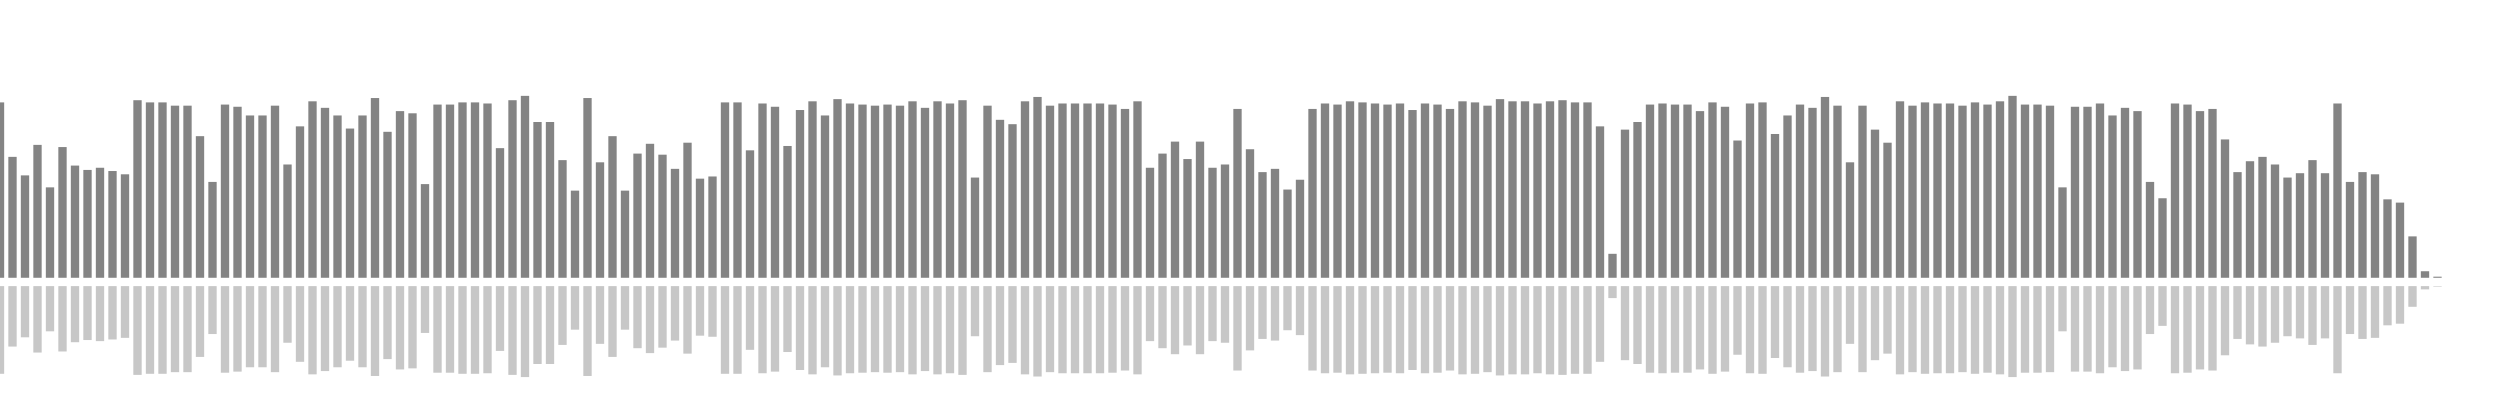 <?xml version="1.0" encoding="UTF-8"?>
<svg version="1.1" width="600" height="100" xmlns="http://www.w3.org/2000/svg">
  <line x1="0" y1="66.667" x2="0" y2="24.575" stroke="#848484" stroke-width="2"/>
  <line x1="0" y1="68.667" x2="0" y2="89.712" stroke="#c7c7c7" stroke-width="2"/>
  <line x1="3" y1="66.667" x2="3" y2="37.647" stroke="#848484" stroke-width="2"/>
  <line x1="3" y1="68.667" x2="3" y2="83.176" stroke="#c7c7c7" stroke-width="2"/>
  <line x1="6" y1="66.667" x2="6" y2="42.092" stroke="#848484" stroke-width="2"/>
  <line x1="6" y1="68.667" x2="6" y2="80.954" stroke="#c7c7c7" stroke-width="2"/>
  <line x1="9" y1="66.667" x2="9" y2="34.771" stroke="#848484" stroke-width="2"/>
  <line x1="9" y1="68.667" x2="9" y2="84.614" stroke="#c7c7c7" stroke-width="2"/>
  <line x1="12" y1="66.667" x2="12" y2="44.967" stroke="#848484" stroke-width="2"/>
  <line x1="12" y1="68.667" x2="12" y2="79.516" stroke="#c7c7c7" stroke-width="2"/>
  <line x1="15" y1="66.667" x2="15" y2="35.294" stroke="#848484" stroke-width="2"/>
  <line x1="15" y1="68.667" x2="15" y2="84.353" stroke="#c7c7c7" stroke-width="2"/>
  <line x1="18" y1="66.667" x2="18" y2="39.739" stroke="#848484" stroke-width="2"/>
  <line x1="18" y1="68.667" x2="18" y2="82.131" stroke="#c7c7c7" stroke-width="2"/>
  <line x1="21" y1="66.667" x2="21" y2="40.784" stroke="#848484" stroke-width="2"/>
  <line x1="21" y1="68.667" x2="21" y2="81.608" stroke="#c7c7c7" stroke-width="2"/>
  <line x1="24" y1="66.667" x2="24" y2="40.261" stroke="#848484" stroke-width="2"/>
  <line x1="24" y1="68.667" x2="24" y2="81.869" stroke="#c7c7c7" stroke-width="2"/>
  <line x1="27" y1="66.667" x2="27" y2="41.046" stroke="#848484" stroke-width="2"/>
  <line x1="27" y1="68.667" x2="27" y2="81.477" stroke="#c7c7c7" stroke-width="2"/>
  <line x1="30" y1="66.667" x2="30" y2="41.83" stroke="#848484" stroke-width="2"/>
  <line x1="30" y1="68.667" x2="30" y2="81.085" stroke="#c7c7c7" stroke-width="2"/>
  <line x1="33" y1="66.667" x2="33" y2="24.052" stroke="#848484" stroke-width="2"/>
  <line x1="33" y1="68.667" x2="33" y2="89.974" stroke="#c7c7c7" stroke-width="2"/>
  <line x1="36" y1="66.667" x2="36" y2="24.575" stroke="#848484" stroke-width="2"/>
  <line x1="36" y1="68.667" x2="36" y2="89.712" stroke="#c7c7c7" stroke-width="2"/>
  <line x1="39" y1="66.667" x2="39" y2="24.575" stroke="#848484" stroke-width="2"/>
  <line x1="39" y1="68.667" x2="39" y2="89.712" stroke="#c7c7c7" stroke-width="2"/>
  <line x1="42" y1="66.667" x2="42" y2="25.359" stroke="#848484" stroke-width="2"/>
  <line x1="42" y1="68.667" x2="42" y2="89.32" stroke="#c7c7c7" stroke-width="2"/>
  <line x1="45" y1="66.667" x2="45" y2="25.359" stroke="#848484" stroke-width="2"/>
  <line x1="45" y1="68.667" x2="45" y2="89.32" stroke="#c7c7c7" stroke-width="2"/>
  <line x1="48" y1="66.667" x2="48" y2="32.68" stroke="#848484" stroke-width="2"/>
  <line x1="48" y1="68.667" x2="48" y2="85.66" stroke="#c7c7c7" stroke-width="2"/>
  <line x1="51" y1="66.667" x2="51" y2="43.66" stroke="#848484" stroke-width="2"/>
  <line x1="51" y1="68.667" x2="51" y2="80.17" stroke="#c7c7c7" stroke-width="2"/>
  <line x1="54" y1="66.667" x2="54" y2="25.098" stroke="#848484" stroke-width="2"/>
  <line x1="54" y1="68.667" x2="54" y2="89.451" stroke="#c7c7c7" stroke-width="2"/>
  <line x1="57" y1="66.667" x2="57" y2="25.621" stroke="#848484" stroke-width="2"/>
  <line x1="57" y1="68.667" x2="57" y2="89.19" stroke="#c7c7c7" stroke-width="2"/>
  <line x1="60" y1="66.667" x2="60" y2="27.712" stroke="#848484" stroke-width="2"/>
  <line x1="60" y1="68.667" x2="60" y2="88.144" stroke="#c7c7c7" stroke-width="2"/>
  <line x1="63" y1="66.667" x2="63" y2="27.712" stroke="#848484" stroke-width="2"/>
  <line x1="63" y1="68.667" x2="63" y2="88.144" stroke="#c7c7c7" stroke-width="2"/>
  <line x1="66" y1="66.667" x2="66" y2="25.359" stroke="#848484" stroke-width="2"/>
  <line x1="66" y1="68.667" x2="66" y2="89.32" stroke="#c7c7c7" stroke-width="2"/>
  <line x1="69" y1="66.667" x2="69" y2="39.477" stroke="#848484" stroke-width="2"/>
  <line x1="69" y1="68.667" x2="69" y2="82.261" stroke="#c7c7c7" stroke-width="2"/>
  <line x1="72" y1="66.667" x2="72" y2="30.327" stroke="#848484" stroke-width="2"/>
  <line x1="72" y1="68.667" x2="72" y2="86.837" stroke="#c7c7c7" stroke-width="2"/>
  <line x1="75" y1="66.667" x2="75" y2="24.314" stroke="#848484" stroke-width="2"/>
  <line x1="75" y1="68.667" x2="75" y2="89.843" stroke="#c7c7c7" stroke-width="2"/>
  <line x1="78" y1="66.667" x2="78" y2="25.882" stroke="#848484" stroke-width="2"/>
  <line x1="78" y1="68.667" x2="78" y2="89.059" stroke="#c7c7c7" stroke-width="2"/>
  <line x1="81" y1="66.667" x2="81" y2="27.712" stroke="#848484" stroke-width="2"/>
  <line x1="81" y1="68.667" x2="81" y2="88.144" stroke="#c7c7c7" stroke-width="2"/>
  <line x1="84" y1="66.667" x2="84" y2="30.85" stroke="#848484" stroke-width="2"/>
  <line x1="84" y1="68.667" x2="84" y2="86.575" stroke="#c7c7c7" stroke-width="2"/>
  <line x1="87" y1="66.667" x2="87" y2="27.712" stroke="#848484" stroke-width="2"/>
  <line x1="87" y1="68.667" x2="87" y2="88.144" stroke="#c7c7c7" stroke-width="2"/>
  <line x1="90" y1="66.667" x2="90" y2="23.529" stroke="#848484" stroke-width="2"/>
  <line x1="90" y1="68.667" x2="90" y2="90.235" stroke="#c7c7c7" stroke-width="2"/>
  <line x1="93" y1="66.667" x2="93" y2="31.634" stroke="#848484" stroke-width="2"/>
  <line x1="93" y1="68.667" x2="93" y2="86.183" stroke="#c7c7c7" stroke-width="2"/>
  <line x1="96" y1="66.667" x2="96" y2="26.667" stroke="#848484" stroke-width="2"/>
  <line x1="96" y1="68.667" x2="96" y2="88.667" stroke="#c7c7c7" stroke-width="2"/>
  <line x1="99" y1="66.667" x2="99" y2="27.19" stroke="#848484" stroke-width="2"/>
  <line x1="99" y1="68.667" x2="99" y2="88.405" stroke="#c7c7c7" stroke-width="2"/>
  <line x1="102" y1="66.667" x2="102" y2="44.183" stroke="#848484" stroke-width="2"/>
  <line x1="102" y1="68.667" x2="102" y2="79.908" stroke="#c7c7c7" stroke-width="2"/>
  <line x1="105" y1="66.667" x2="105" y2="25.098" stroke="#848484" stroke-width="2"/>
  <line x1="105" y1="68.667" x2="105" y2="89.451" stroke="#c7c7c7" stroke-width="2"/>
  <line x1="108" y1="66.667" x2="108" y2="25.098" stroke="#848484" stroke-width="2"/>
  <line x1="108" y1="68.667" x2="108" y2="89.451" stroke="#c7c7c7" stroke-width="2"/>
  <line x1="111" y1="66.667" x2="111" y2="24.575" stroke="#848484" stroke-width="2"/>
  <line x1="111" y1="68.667" x2="111" y2="89.712" stroke="#c7c7c7" stroke-width="2"/>
  <line x1="114" y1="66.667" x2="114" y2="24.575" stroke="#848484" stroke-width="2"/>
  <line x1="114" y1="68.667" x2="114" y2="89.712" stroke="#c7c7c7" stroke-width="2"/>
  <line x1="117" y1="66.667" x2="117" y2="24.837" stroke="#848484" stroke-width="2"/>
  <line x1="117" y1="68.667" x2="117" y2="89.582" stroke="#c7c7c7" stroke-width="2"/>
  <line x1="120" y1="66.667" x2="120" y2="35.556" stroke="#848484" stroke-width="2"/>
  <line x1="120" y1="68.667" x2="120" y2="84.222" stroke="#c7c7c7" stroke-width="2"/>
  <line x1="123" y1="66.667" x2="123" y2="24.052" stroke="#848484" stroke-width="2"/>
  <line x1="123" y1="68.667" x2="123" y2="89.974" stroke="#c7c7c7" stroke-width="2"/>
  <line x1="126" y1="66.667" x2="126" y2="23.007" stroke="#848484" stroke-width="2"/>
  <line x1="126" y1="68.667" x2="126" y2="90.497" stroke="#c7c7c7" stroke-width="2"/>
  <line x1="129" y1="66.667" x2="129" y2="29.281" stroke="#848484" stroke-width="2"/>
  <line x1="129" y1="68.667" x2="129" y2="87.359" stroke="#c7c7c7" stroke-width="2"/>
  <line x1="132" y1="66.667" x2="132" y2="29.281" stroke="#848484" stroke-width="2"/>
  <line x1="132" y1="68.667" x2="132" y2="87.359" stroke="#c7c7c7" stroke-width="2"/>
  <line x1="135" y1="66.667" x2="135" y2="38.431" stroke="#848484" stroke-width="2"/>
  <line x1="135" y1="68.667" x2="135" y2="82.784" stroke="#c7c7c7" stroke-width="2"/>
  <line x1="138" y1="66.667" x2="138" y2="45.752" stroke="#848484" stroke-width="2"/>
  <line x1="138" y1="68.667" x2="138" y2="79.124" stroke="#c7c7c7" stroke-width="2"/>
  <line x1="141" y1="66.667" x2="141" y2="23.529" stroke="#848484" stroke-width="2"/>
  <line x1="141" y1="68.667" x2="141" y2="90.235" stroke="#c7c7c7" stroke-width="2"/>
  <line x1="144" y1="66.667" x2="144" y2="38.954" stroke="#848484" stroke-width="2"/>
  <line x1="144" y1="68.667" x2="144" y2="82.523" stroke="#c7c7c7" stroke-width="2"/>
  <line x1="147" y1="66.667" x2="147" y2="32.68" stroke="#848484" stroke-width="2"/>
  <line x1="147" y1="68.667" x2="147" y2="85.66" stroke="#c7c7c7" stroke-width="2"/>
  <line x1="150" y1="66.667" x2="150" y2="45.752" stroke="#848484" stroke-width="2"/>
  <line x1="150" y1="68.667" x2="150" y2="79.124" stroke="#c7c7c7" stroke-width="2"/>
  <line x1="153" y1="66.667" x2="153" y2="36.863" stroke="#848484" stroke-width="2"/>
  <line x1="153" y1="68.667" x2="153" y2="83.569" stroke="#c7c7c7" stroke-width="2"/>
  <line x1="156" y1="66.667" x2="156" y2="34.51" stroke="#848484" stroke-width="2"/>
  <line x1="156" y1="68.667" x2="156" y2="84.745" stroke="#c7c7c7" stroke-width="2"/>
  <line x1="159" y1="66.667" x2="159" y2="37.124" stroke="#848484" stroke-width="2"/>
  <line x1="159" y1="68.667" x2="159" y2="83.438" stroke="#c7c7c7" stroke-width="2"/>
  <line x1="162" y1="66.667" x2="162" y2="40.523" stroke="#848484" stroke-width="2"/>
  <line x1="162" y1="68.667" x2="162" y2="81.739" stroke="#c7c7c7" stroke-width="2"/>
  <line x1="165" y1="66.667" x2="165" y2="34.248" stroke="#848484" stroke-width="2"/>
  <line x1="165" y1="68.667" x2="165" y2="84.876" stroke="#c7c7c7" stroke-width="2"/>
  <line x1="168" y1="66.667" x2="168" y2="42.876" stroke="#848484" stroke-width="2"/>
  <line x1="168" y1="68.667" x2="168" y2="80.562" stroke="#c7c7c7" stroke-width="2"/>
  <line x1="171" y1="66.667" x2="171" y2="42.353" stroke="#848484" stroke-width="2"/>
  <line x1="171" y1="68.667" x2="171" y2="80.824" stroke="#c7c7c7" stroke-width="2"/>
  <line x1="174" y1="66.667" x2="174" y2="24.575" stroke="#848484" stroke-width="2"/>
  <line x1="174" y1="68.667" x2="174" y2="89.712" stroke="#c7c7c7" stroke-width="2"/>
  <line x1="177" y1="66.667" x2="177" y2="24.575" stroke="#848484" stroke-width="2"/>
  <line x1="177" y1="68.667" x2="177" y2="89.712" stroke="#c7c7c7" stroke-width="2"/>
  <line x1="180" y1="66.667" x2="180" y2="36.078" stroke="#848484" stroke-width="2"/>
  <line x1="180" y1="68.667" x2="180" y2="83.961" stroke="#c7c7c7" stroke-width="2"/>
  <line x1="183" y1="66.667" x2="183" y2="24.837" stroke="#848484" stroke-width="2"/>
  <line x1="183" y1="68.667" x2="183" y2="89.582" stroke="#c7c7c7" stroke-width="2"/>
  <line x1="186" y1="66.667" x2="186" y2="25.621" stroke="#848484" stroke-width="2"/>
  <line x1="186" y1="68.667" x2="186" y2="89.19" stroke="#c7c7c7" stroke-width="2"/>
  <line x1="189" y1="66.667" x2="189" y2="35.033" stroke="#848484" stroke-width="2"/>
  <line x1="189" y1="68.667" x2="189" y2="84.484" stroke="#c7c7c7" stroke-width="2"/>
  <line x1="192" y1="66.667" x2="192" y2="26.405" stroke="#848484" stroke-width="2"/>
  <line x1="192" y1="68.667" x2="192" y2="88.797" stroke="#c7c7c7" stroke-width="2"/>
  <line x1="195" y1="66.667" x2="195" y2="24.314" stroke="#848484" stroke-width="2"/>
  <line x1="195" y1="68.667" x2="195" y2="89.843" stroke="#c7c7c7" stroke-width="2"/>
  <line x1="198" y1="66.667" x2="198" y2="27.712" stroke="#848484" stroke-width="2"/>
  <line x1="198" y1="68.667" x2="198" y2="88.144" stroke="#c7c7c7" stroke-width="2"/>
  <line x1="201" y1="66.667" x2="201" y2="23.791" stroke="#848484" stroke-width="2"/>
  <line x1="201" y1="68.667" x2="201" y2="90.105" stroke="#c7c7c7" stroke-width="2"/>
  <line x1="204" y1="66.667" x2="204" y2="24.837" stroke="#848484" stroke-width="2"/>
  <line x1="204" y1="68.667" x2="204" y2="89.582" stroke="#c7c7c7" stroke-width="2"/>
  <line x1="207" y1="66.667" x2="207" y2="25.098" stroke="#848484" stroke-width="2"/>
  <line x1="207" y1="68.667" x2="207" y2="89.451" stroke="#c7c7c7" stroke-width="2"/>
  <line x1="210" y1="66.667" x2="210" y2="25.359" stroke="#848484" stroke-width="2"/>
  <line x1="210" y1="68.667" x2="210" y2="89.32" stroke="#c7c7c7" stroke-width="2"/>
  <line x1="213" y1="66.667" x2="213" y2="25.098" stroke="#848484" stroke-width="2"/>
  <line x1="213" y1="68.667" x2="213" y2="89.451" stroke="#c7c7c7" stroke-width="2"/>
  <line x1="216" y1="66.667" x2="216" y2="25.359" stroke="#848484" stroke-width="2"/>
  <line x1="216" y1="68.667" x2="216" y2="89.32" stroke="#c7c7c7" stroke-width="2"/>
  <line x1="219" y1="66.667" x2="219" y2="24.314" stroke="#848484" stroke-width="2"/>
  <line x1="219" y1="68.667" x2="219" y2="89.843" stroke="#c7c7c7" stroke-width="2"/>
  <line x1="222" y1="66.667" x2="222" y2="25.882" stroke="#848484" stroke-width="2"/>
  <line x1="222" y1="68.667" x2="222" y2="89.059" stroke="#c7c7c7" stroke-width="2"/>
  <line x1="225" y1="66.667" x2="225" y2="24.314" stroke="#848484" stroke-width="2"/>
  <line x1="225" y1="68.667" x2="225" y2="89.843" stroke="#c7c7c7" stroke-width="2"/>
  <line x1="228" y1="66.667" x2="228" y2="24.837" stroke="#848484" stroke-width="2"/>
  <line x1="228" y1="68.667" x2="228" y2="89.582" stroke="#c7c7c7" stroke-width="2"/>
  <line x1="231" y1="66.667" x2="231" y2="24.052" stroke="#848484" stroke-width="2"/>
  <line x1="231" y1="68.667" x2="231" y2="89.974" stroke="#c7c7c7" stroke-width="2"/>
  <line x1="234" y1="66.667" x2="234" y2="42.614" stroke="#848484" stroke-width="2"/>
  <line x1="234" y1="68.667" x2="234" y2="80.693" stroke="#c7c7c7" stroke-width="2"/>
  <line x1="237" y1="66.667" x2="237" y2="25.359" stroke="#848484" stroke-width="2"/>
  <line x1="237" y1="68.667" x2="237" y2="89.32" stroke="#c7c7c7" stroke-width="2"/>
  <line x1="240" y1="66.667" x2="240" y2="28.758" stroke="#848484" stroke-width="2"/>
  <line x1="240" y1="68.667" x2="240" y2="87.621" stroke="#c7c7c7" stroke-width="2"/>
  <line x1="243" y1="66.667" x2="243" y2="29.804" stroke="#848484" stroke-width="2"/>
  <line x1="243" y1="68.667" x2="243" y2="87.098" stroke="#c7c7c7" stroke-width="2"/>
  <line x1="246" y1="66.667" x2="246" y2="24.314" stroke="#848484" stroke-width="2"/>
  <line x1="246" y1="68.667" x2="246" y2="89.843" stroke="#c7c7c7" stroke-width="2"/>
  <line x1="249" y1="66.667" x2="249" y2="23.268" stroke="#848484" stroke-width="2"/>
  <line x1="249" y1="68.667" x2="249" y2="90.366" stroke="#c7c7c7" stroke-width="2"/>
  <line x1="252" y1="66.667" x2="252" y2="25.359" stroke="#848484" stroke-width="2"/>
  <line x1="252" y1="68.667" x2="252" y2="89.32" stroke="#c7c7c7" stroke-width="2"/>
  <line x1="255" y1="66.667" x2="255" y2="24.837" stroke="#848484" stroke-width="2"/>
  <line x1="255" y1="68.667" x2="255" y2="89.582" stroke="#c7c7c7" stroke-width="2"/>
  <line x1="258" y1="66.667" x2="258" y2="24.837" stroke="#848484" stroke-width="2"/>
  <line x1="258" y1="68.667" x2="258" y2="89.582" stroke="#c7c7c7" stroke-width="2"/>
  <line x1="261" y1="66.667" x2="261" y2="24.837" stroke="#848484" stroke-width="2"/>
  <line x1="261" y1="68.667" x2="261" y2="89.582" stroke="#c7c7c7" stroke-width="2"/>
  <line x1="264" y1="66.667" x2="264" y2="24.837" stroke="#848484" stroke-width="2"/>
  <line x1="264" y1="68.667" x2="264" y2="89.582" stroke="#c7c7c7" stroke-width="2"/>
  <line x1="267" y1="66.667" x2="267" y2="25.098" stroke="#848484" stroke-width="2"/>
  <line x1="267" y1="68.667" x2="267" y2="89.451" stroke="#c7c7c7" stroke-width="2"/>
  <line x1="270" y1="66.667" x2="270" y2="26.144" stroke="#848484" stroke-width="2"/>
  <line x1="270" y1="68.667" x2="270" y2="88.928" stroke="#c7c7c7" stroke-width="2"/>
  <line x1="273" y1="66.667" x2="273" y2="24.314" stroke="#848484" stroke-width="2"/>
  <line x1="273" y1="68.667" x2="273" y2="89.843" stroke="#c7c7c7" stroke-width="2"/>
  <line x1="276" y1="66.667" x2="276" y2="40.261" stroke="#848484" stroke-width="2"/>
  <line x1="276" y1="68.667" x2="276" y2="81.869" stroke="#c7c7c7" stroke-width="2"/>
  <line x1="279" y1="66.667" x2="279" y2="36.863" stroke="#848484" stroke-width="2"/>
  <line x1="279" y1="68.667" x2="279" y2="83.569" stroke="#c7c7c7" stroke-width="2"/>
  <line x1="282" y1="66.667" x2="282" y2="33.987" stroke="#848484" stroke-width="2"/>
  <line x1="282" y1="68.667" x2="282" y2="85.007" stroke="#c7c7c7" stroke-width="2"/>
  <line x1="285" y1="66.667" x2="285" y2="38.17" stroke="#848484" stroke-width="2"/>
  <line x1="285" y1="68.667" x2="285" y2="82.915" stroke="#c7c7c7" stroke-width="2"/>
  <line x1="288" y1="66.667" x2="288" y2="33.987" stroke="#848484" stroke-width="2"/>
  <line x1="288" y1="68.667" x2="288" y2="85.007" stroke="#c7c7c7" stroke-width="2"/>
  <line x1="291" y1="66.667" x2="291" y2="40.261" stroke="#848484" stroke-width="2"/>
  <line x1="291" y1="68.667" x2="291" y2="81.869" stroke="#c7c7c7" stroke-width="2"/>
  <line x1="294" y1="66.667" x2="294" y2="39.477" stroke="#848484" stroke-width="2"/>
  <line x1="294" y1="68.667" x2="294" y2="82.261" stroke="#c7c7c7" stroke-width="2"/>
  <line x1="297" y1="66.667" x2="297" y2="26.144" stroke="#848484" stroke-width="2"/>
  <line x1="297" y1="68.667" x2="297" y2="88.928" stroke="#c7c7c7" stroke-width="2"/>
  <line x1="300" y1="66.667" x2="300" y2="35.817" stroke="#848484" stroke-width="2"/>
  <line x1="300" y1="68.667" x2="300" y2="84.092" stroke="#c7c7c7" stroke-width="2"/>
  <line x1="303" y1="66.667" x2="303" y2="41.307" stroke="#848484" stroke-width="2"/>
  <line x1="303" y1="68.667" x2="303" y2="81.346" stroke="#c7c7c7" stroke-width="2"/>
  <line x1="306" y1="66.667" x2="306" y2="40.523" stroke="#848484" stroke-width="2"/>
  <line x1="306" y1="68.667" x2="306" y2="81.739" stroke="#c7c7c7" stroke-width="2"/>
  <line x1="309" y1="66.667" x2="309" y2="45.49" stroke="#848484" stroke-width="2"/>
  <line x1="309" y1="68.667" x2="309" y2="79.255" stroke="#c7c7c7" stroke-width="2"/>
  <line x1="312" y1="66.667" x2="312" y2="43.137" stroke="#848484" stroke-width="2"/>
  <line x1="312" y1="68.667" x2="312" y2="80.431" stroke="#c7c7c7" stroke-width="2"/>
  <line x1="315" y1="66.667" x2="315" y2="26.144" stroke="#848484" stroke-width="2"/>
  <line x1="315" y1="68.667" x2="315" y2="88.928" stroke="#c7c7c7" stroke-width="2"/>
  <line x1="318" y1="66.667" x2="318" y2="24.837" stroke="#848484" stroke-width="2"/>
  <line x1="318" y1="68.667" x2="318" y2="89.582" stroke="#c7c7c7" stroke-width="2"/>
  <line x1="321" y1="66.667" x2="321" y2="25.098" stroke="#848484" stroke-width="2"/>
  <line x1="321" y1="68.667" x2="321" y2="89.451" stroke="#c7c7c7" stroke-width="2"/>
  <line x1="324" y1="66.667" x2="324" y2="24.314" stroke="#848484" stroke-width="2"/>
  <line x1="324" y1="68.667" x2="324" y2="89.843" stroke="#c7c7c7" stroke-width="2"/>
  <line x1="327" y1="66.667" x2="327" y2="24.575" stroke="#848484" stroke-width="2"/>
  <line x1="327" y1="68.667" x2="327" y2="89.712" stroke="#c7c7c7" stroke-width="2"/>
  <line x1="330" y1="66.667" x2="330" y2="24.837" stroke="#848484" stroke-width="2"/>
  <line x1="330" y1="68.667" x2="330" y2="89.582" stroke="#c7c7c7" stroke-width="2"/>
  <line x1="333" y1="66.667" x2="333" y2="25.098" stroke="#848484" stroke-width="2"/>
  <line x1="333" y1="68.667" x2="333" y2="89.451" stroke="#c7c7c7" stroke-width="2"/>
  <line x1="336" y1="66.667" x2="336" y2="24.837" stroke="#848484" stroke-width="2"/>
  <line x1="336" y1="68.667" x2="336" y2="89.582" stroke="#c7c7c7" stroke-width="2"/>
  <line x1="339" y1="66.667" x2="339" y2="26.405" stroke="#848484" stroke-width="2"/>
  <line x1="339" y1="68.667" x2="339" y2="88.797" stroke="#c7c7c7" stroke-width="2"/>
  <line x1="342" y1="66.667" x2="342" y2="24.837" stroke="#848484" stroke-width="2"/>
  <line x1="342" y1="68.667" x2="342" y2="89.582" stroke="#c7c7c7" stroke-width="2"/>
  <line x1="345" y1="66.667" x2="345" y2="25.098" stroke="#848484" stroke-width="2"/>
  <line x1="345" y1="68.667" x2="345" y2="89.451" stroke="#c7c7c7" stroke-width="2"/>
  <line x1="348" y1="66.667" x2="348" y2="26.144" stroke="#848484" stroke-width="2"/>
  <line x1="348" y1="68.667" x2="348" y2="88.928" stroke="#c7c7c7" stroke-width="2"/>
  <line x1="351" y1="66.667" x2="351" y2="24.314" stroke="#848484" stroke-width="2"/>
  <line x1="351" y1="68.667" x2="351" y2="89.843" stroke="#c7c7c7" stroke-width="2"/>
  <line x1="354" y1="66.667" x2="354" y2="24.575" stroke="#848484" stroke-width="2"/>
  <line x1="354" y1="68.667" x2="354" y2="89.712" stroke="#c7c7c7" stroke-width="2"/>
  <line x1="357" y1="66.667" x2="357" y2="25.359" stroke="#848484" stroke-width="2"/>
  <line x1="357" y1="68.667" x2="357" y2="89.32" stroke="#c7c7c7" stroke-width="2"/>
  <line x1="360" y1="66.667" x2="360" y2="23.791" stroke="#848484" stroke-width="2"/>
  <line x1="360" y1="68.667" x2="360" y2="90.105" stroke="#c7c7c7" stroke-width="2"/>
  <line x1="363" y1="66.667" x2="363" y2="24.314" stroke="#848484" stroke-width="2"/>
  <line x1="363" y1="68.667" x2="363" y2="89.843" stroke="#c7c7c7" stroke-width="2"/>
  <line x1="366" y1="66.667" x2="366" y2="24.314" stroke="#848484" stroke-width="2"/>
  <line x1="366" y1="68.667" x2="366" y2="89.843" stroke="#c7c7c7" stroke-width="2"/>
  <line x1="369" y1="66.667" x2="369" y2="24.837" stroke="#848484" stroke-width="2"/>
  <line x1="369" y1="68.667" x2="369" y2="89.582" stroke="#c7c7c7" stroke-width="2"/>
  <line x1="372" y1="66.667" x2="372" y2="24.314" stroke="#848484" stroke-width="2"/>
  <line x1="372" y1="68.667" x2="372" y2="89.843" stroke="#c7c7c7" stroke-width="2"/>
  <line x1="375" y1="66.667" x2="375" y2="24.052" stroke="#848484" stroke-width="2"/>
  <line x1="375" y1="68.667" x2="375" y2="89.974" stroke="#c7c7c7" stroke-width="2"/>
  <line x1="378" y1="66.667" x2="378" y2="24.575" stroke="#848484" stroke-width="2"/>
  <line x1="378" y1="68.667" x2="378" y2="89.712" stroke="#c7c7c7" stroke-width="2"/>
  <line x1="381" y1="66.667" x2="381" y2="24.575" stroke="#848484" stroke-width="2"/>
  <line x1="381" y1="68.667" x2="381" y2="89.712" stroke="#c7c7c7" stroke-width="2"/>
  <line x1="384" y1="66.667" x2="384" y2="30.327" stroke="#848484" stroke-width="2"/>
  <line x1="384" y1="68.667" x2="384" y2="86.837" stroke="#c7c7c7" stroke-width="2"/>
  <line x1="387" y1="66.667" x2="387" y2="60.915" stroke="#848484" stroke-width="2"/>
  <line x1="387" y1="68.667" x2="387" y2="71.542" stroke="#c7c7c7" stroke-width="2"/>
  <line x1="390" y1="66.667" x2="390" y2="31.111" stroke="#848484" stroke-width="2"/>
  <line x1="390" y1="68.667" x2="390" y2="86.444" stroke="#c7c7c7" stroke-width="2"/>
  <line x1="393" y1="66.667" x2="393" y2="29.281" stroke="#848484" stroke-width="2"/>
  <line x1="393" y1="68.667" x2="393" y2="87.359" stroke="#c7c7c7" stroke-width="2"/>
  <line x1="396" y1="66.667" x2="396" y2="25.098" stroke="#848484" stroke-width="2"/>
  <line x1="396" y1="68.667" x2="396" y2="89.451" stroke="#c7c7c7" stroke-width="2"/>
  <line x1="399" y1="66.667" x2="399" y2="24.837" stroke="#848484" stroke-width="2"/>
  <line x1="399" y1="68.667" x2="399" y2="89.582" stroke="#c7c7c7" stroke-width="2"/>
  <line x1="402" y1="66.667" x2="402" y2="25.098" stroke="#848484" stroke-width="2"/>
  <line x1="402" y1="68.667" x2="402" y2="89.451" stroke="#c7c7c7" stroke-width="2"/>
  <line x1="405" y1="66.667" x2="405" y2="25.098" stroke="#848484" stroke-width="2"/>
  <line x1="405" y1="68.667" x2="405" y2="89.451" stroke="#c7c7c7" stroke-width="2"/>
  <line x1="408" y1="66.667" x2="408" y2="26.667" stroke="#848484" stroke-width="2"/>
  <line x1="408" y1="68.667" x2="408" y2="88.667" stroke="#c7c7c7" stroke-width="2"/>
  <line x1="411" y1="66.667" x2="411" y2="24.575" stroke="#848484" stroke-width="2"/>
  <line x1="411" y1="68.667" x2="411" y2="89.712" stroke="#c7c7c7" stroke-width="2"/>
  <line x1="414" y1="66.667" x2="414" y2="25.621" stroke="#848484" stroke-width="2"/>
  <line x1="414" y1="68.667" x2="414" y2="89.19" stroke="#c7c7c7" stroke-width="2"/>
  <line x1="417" y1="66.667" x2="417" y2="33.725" stroke="#848484" stroke-width="2"/>
  <line x1="417" y1="68.667" x2="417" y2="85.137" stroke="#c7c7c7" stroke-width="2"/>
  <line x1="420" y1="66.667" x2="420" y2="24.837" stroke="#848484" stroke-width="2"/>
  <line x1="420" y1="68.667" x2="420" y2="89.582" stroke="#c7c7c7" stroke-width="2"/>
  <line x1="423" y1="66.667" x2="423" y2="24.575" stroke="#848484" stroke-width="2"/>
  <line x1="423" y1="68.667" x2="423" y2="89.712" stroke="#c7c7c7" stroke-width="2"/>
  <line x1="426" y1="66.667" x2="426" y2="32.157" stroke="#848484" stroke-width="2"/>
  <line x1="426" y1="68.667" x2="426" y2="85.922" stroke="#c7c7c7" stroke-width="2"/>
  <line x1="429" y1="66.667" x2="429" y2="27.712" stroke="#848484" stroke-width="2"/>
  <line x1="429" y1="68.667" x2="429" y2="88.144" stroke="#c7c7c7" stroke-width="2"/>
  <line x1="432" y1="66.667" x2="432" y2="25.098" stroke="#848484" stroke-width="2"/>
  <line x1="432" y1="68.667" x2="432" y2="89.451" stroke="#c7c7c7" stroke-width="2"/>
  <line x1="435" y1="66.667" x2="435" y2="25.882" stroke="#848484" stroke-width="2"/>
  <line x1="435" y1="68.667" x2="435" y2="89.059" stroke="#c7c7c7" stroke-width="2"/>
  <line x1="438" y1="66.667" x2="438" y2="23.268" stroke="#848484" stroke-width="2"/>
  <line x1="438" y1="68.667" x2="438" y2="90.366" stroke="#c7c7c7" stroke-width="2"/>
  <line x1="441" y1="66.667" x2="441" y2="25.359" stroke="#848484" stroke-width="2"/>
  <line x1="441" y1="68.667" x2="441" y2="89.32" stroke="#c7c7c7" stroke-width="2"/>
  <line x1="444" y1="66.667" x2="444" y2="38.954" stroke="#848484" stroke-width="2"/>
  <line x1="444" y1="68.667" x2="444" y2="82.523" stroke="#c7c7c7" stroke-width="2"/>
  <line x1="447" y1="66.667" x2="447" y2="25.359" stroke="#848484" stroke-width="2"/>
  <line x1="447" y1="68.667" x2="447" y2="89.32" stroke="#c7c7c7" stroke-width="2"/>
  <line x1="450" y1="66.667" x2="450" y2="31.111" stroke="#848484" stroke-width="2"/>
  <line x1="450" y1="68.667" x2="450" y2="86.444" stroke="#c7c7c7" stroke-width="2"/>
  <line x1="453" y1="66.667" x2="453" y2="34.248" stroke="#848484" stroke-width="2"/>
  <line x1="453" y1="68.667" x2="453" y2="84.876" stroke="#c7c7c7" stroke-width="2"/>
  <line x1="456" y1="66.667" x2="456" y2="24.314" stroke="#848484" stroke-width="2"/>
  <line x1="456" y1="68.667" x2="456" y2="89.843" stroke="#c7c7c7" stroke-width="2"/>
  <line x1="459" y1="66.667" x2="459" y2="25.359" stroke="#848484" stroke-width="2"/>
  <line x1="459" y1="68.667" x2="459" y2="89.32" stroke="#c7c7c7" stroke-width="2"/>
  <line x1="462" y1="66.667" x2="462" y2="24.575" stroke="#848484" stroke-width="2"/>
  <line x1="462" y1="68.667" x2="462" y2="89.712" stroke="#c7c7c7" stroke-width="2"/>
  <line x1="465" y1="66.667" x2="465" y2="24.837" stroke="#848484" stroke-width="2"/>
  <line x1="465" y1="68.667" x2="465" y2="89.582" stroke="#c7c7c7" stroke-width="2"/>
  <line x1="468" y1="66.667" x2="468" y2="24.837" stroke="#848484" stroke-width="2"/>
  <line x1="468" y1="68.667" x2="468" y2="89.582" stroke="#c7c7c7" stroke-width="2"/>
  <line x1="471" y1="66.667" x2="471" y2="25.359" stroke="#848484" stroke-width="2"/>
  <line x1="471" y1="68.667" x2="471" y2="89.32" stroke="#c7c7c7" stroke-width="2"/>
  <line x1="474" y1="66.667" x2="474" y2="24.575" stroke="#848484" stroke-width="2"/>
  <line x1="474" y1="68.667" x2="474" y2="89.712" stroke="#c7c7c7" stroke-width="2"/>
  <line x1="477" y1="66.667" x2="477" y2="25.098" stroke="#848484" stroke-width="2"/>
  <line x1="477" y1="68.667" x2="477" y2="89.451" stroke="#c7c7c7" stroke-width="2"/>
  <line x1="480" y1="66.667" x2="480" y2="24.314" stroke="#848484" stroke-width="2"/>
  <line x1="480" y1="68.667" x2="480" y2="89.843" stroke="#c7c7c7" stroke-width="2"/>
  <line x1="483" y1="66.667" x2="483" y2="23.007" stroke="#848484" stroke-width="2"/>
  <line x1="483" y1="68.667" x2="483" y2="90.497" stroke="#c7c7c7" stroke-width="2"/>
  <line x1="486" y1="66.667" x2="486" y2="25.098" stroke="#848484" stroke-width="2"/>
  <line x1="486" y1="68.667" x2="486" y2="89.451" stroke="#c7c7c7" stroke-width="2"/>
  <line x1="489" y1="66.667" x2="489" y2="25.098" stroke="#848484" stroke-width="2"/>
  <line x1="489" y1="68.667" x2="489" y2="89.451" stroke="#c7c7c7" stroke-width="2"/>
  <line x1="492" y1="66.667" x2="492" y2="25.359" stroke="#848484" stroke-width="2"/>
  <line x1="492" y1="68.667" x2="492" y2="89.32" stroke="#c7c7c7" stroke-width="2"/>
  <line x1="495" y1="66.667" x2="495" y2="44.967" stroke="#848484" stroke-width="2"/>
  <line x1="495" y1="68.667" x2="495" y2="79.516" stroke="#c7c7c7" stroke-width="2"/>
  <line x1="498" y1="66.667" x2="498" y2="25.621" stroke="#848484" stroke-width="2"/>
  <line x1="498" y1="68.667" x2="498" y2="89.19" stroke="#c7c7c7" stroke-width="2"/>
  <line x1="501" y1="66.667" x2="501" y2="25.621" stroke="#848484" stroke-width="2"/>
  <line x1="501" y1="68.667" x2="501" y2="89.19" stroke="#c7c7c7" stroke-width="2"/>
  <line x1="504" y1="66.667" x2="504" y2="24.837" stroke="#848484" stroke-width="2"/>
  <line x1="504" y1="68.667" x2="504" y2="89.582" stroke="#c7c7c7" stroke-width="2"/>
  <line x1="507" y1="66.667" x2="507" y2="27.712" stroke="#848484" stroke-width="2"/>
  <line x1="507" y1="68.667" x2="507" y2="88.144" stroke="#c7c7c7" stroke-width="2"/>
  <line x1="510" y1="66.667" x2="510" y2="25.882" stroke="#848484" stroke-width="2"/>
  <line x1="510" y1="68.667" x2="510" y2="89.059" stroke="#c7c7c7" stroke-width="2"/>
  <line x1="513" y1="66.667" x2="513" y2="26.667" stroke="#848484" stroke-width="2"/>
  <line x1="513" y1="68.667" x2="513" y2="88.667" stroke="#c7c7c7" stroke-width="2"/>
  <line x1="516" y1="66.667" x2="516" y2="43.66" stroke="#848484" stroke-width="2"/>
  <line x1="516" y1="68.667" x2="516" y2="80.17" stroke="#c7c7c7" stroke-width="2"/>
  <line x1="519" y1="66.667" x2="519" y2="47.582" stroke="#848484" stroke-width="2"/>
  <line x1="519" y1="68.667" x2="519" y2="78.209" stroke="#c7c7c7" stroke-width="2"/>
  <line x1="522" y1="66.667" x2="522" y2="24.837" stroke="#848484" stroke-width="2"/>
  <line x1="522" y1="68.667" x2="522" y2="89.582" stroke="#c7c7c7" stroke-width="2"/>
  <line x1="525" y1="66.667" x2="525" y2="25.098" stroke="#848484" stroke-width="2"/>
  <line x1="525" y1="68.667" x2="525" y2="89.451" stroke="#c7c7c7" stroke-width="2"/>
  <line x1="528" y1="66.667" x2="528" y2="26.667" stroke="#848484" stroke-width="2"/>
  <line x1="528" y1="68.667" x2="528" y2="88.667" stroke="#c7c7c7" stroke-width="2"/>
  <line x1="531" y1="66.667" x2="531" y2="26.144" stroke="#848484" stroke-width="2"/>
  <line x1="531" y1="68.667" x2="531" y2="88.928" stroke="#c7c7c7" stroke-width="2"/>
  <line x1="534" y1="66.667" x2="534" y2="33.464" stroke="#848484" stroke-width="2"/>
  <line x1="534" y1="68.667" x2="534" y2="85.268" stroke="#c7c7c7" stroke-width="2"/>
  <line x1="537" y1="66.667" x2="537" y2="41.307" stroke="#848484" stroke-width="2"/>
  <line x1="537" y1="68.667" x2="537" y2="81.346" stroke="#c7c7c7" stroke-width="2"/>
  <line x1="540" y1="66.667" x2="540" y2="38.693" stroke="#848484" stroke-width="2"/>
  <line x1="540" y1="68.667" x2="540" y2="82.654" stroke="#c7c7c7" stroke-width="2"/>
  <line x1="543" y1="66.667" x2="543" y2="37.647" stroke="#848484" stroke-width="2"/>
  <line x1="543" y1="68.667" x2="543" y2="83.176" stroke="#c7c7c7" stroke-width="2"/>
  <line x1="546" y1="66.667" x2="546" y2="39.477" stroke="#848484" stroke-width="2"/>
  <line x1="546" y1="68.667" x2="546" y2="82.261" stroke="#c7c7c7" stroke-width="2"/>
  <line x1="549" y1="66.667" x2="549" y2="42.614" stroke="#848484" stroke-width="2"/>
  <line x1="549" y1="68.667" x2="549" y2="80.693" stroke="#c7c7c7" stroke-width="2"/>
  <line x1="552" y1="66.667" x2="552" y2="41.569" stroke="#848484" stroke-width="2"/>
  <line x1="552" y1="68.667" x2="552" y2="81.216" stroke="#c7c7c7" stroke-width="2"/>
  <line x1="555" y1="66.667" x2="555" y2="38.431" stroke="#848484" stroke-width="2"/>
  <line x1="555" y1="68.667" x2="555" y2="82.784" stroke="#c7c7c7" stroke-width="2"/>
  <line x1="558" y1="66.667" x2="558" y2="41.569" stroke="#848484" stroke-width="2"/>
  <line x1="558" y1="68.667" x2="558" y2="81.216" stroke="#c7c7c7" stroke-width="2"/>
  <line x1="561" y1="66.667" x2="561" y2="24.837" stroke="#848484" stroke-width="2"/>
  <line x1="561" y1="68.667" x2="561" y2="89.582" stroke="#c7c7c7" stroke-width="2"/>
  <line x1="564" y1="66.667" x2="564" y2="43.66" stroke="#848484" stroke-width="2"/>
  <line x1="564" y1="68.667" x2="564" y2="80.17" stroke="#c7c7c7" stroke-width="2"/>
  <line x1="567" y1="66.667" x2="567" y2="41.307" stroke="#848484" stroke-width="2"/>
  <line x1="567" y1="68.667" x2="567" y2="81.346" stroke="#c7c7c7" stroke-width="2"/>
  <line x1="570" y1="66.667" x2="570" y2="41.83" stroke="#848484" stroke-width="2"/>
  <line x1="570" y1="68.667" x2="570" y2="81.085" stroke="#c7c7c7" stroke-width="2"/>
  <line x1="573" y1="66.667" x2="573" y2="47.843" stroke="#848484" stroke-width="2"/>
  <line x1="573" y1="68.667" x2="573" y2="78.078" stroke="#c7c7c7" stroke-width="2"/>
  <line x1="576" y1="66.667" x2="576" y2="48.627" stroke="#848484" stroke-width="2"/>
  <line x1="576" y1="68.667" x2="576" y2="77.686" stroke="#c7c7c7" stroke-width="2"/>
  <line x1="579" y1="66.667" x2="579" y2="56.732" stroke="#848484" stroke-width="2"/>
  <line x1="579" y1="68.667" x2="579" y2="73.634" stroke="#c7c7c7" stroke-width="2"/>
  <line x1="582" y1="66.667" x2="582" y2="65.098" stroke="#848484" stroke-width="2"/>
  <line x1="582" y1="68.667" x2="582" y2="69.451" stroke="#c7c7c7" stroke-width="2"/>
  <line x1="585" y1="66.667" x2="585" y2="66.405" stroke="#848484" stroke-width="2"/>
  <line x1="585" y1="68.667" x2="585" y2="68.797" stroke="#c7c7c7" stroke-width="2"/>
  <line x1="588" y1="66.667" x2="588" y2="66.667" stroke="#848484" stroke-width="2"/>
  <line x1="588" y1="68.667" x2="588" y2="68.667" stroke="#c7c7c7" stroke-width="2"/>
  <line x1="591" y1="66.667" x2="591" y2="66.667" stroke="#848484" stroke-width="2"/>
  <line x1="591" y1="68.667" x2="591" y2="68.667" stroke="#c7c7c7" stroke-width="2"/>
  <line x1="594" y1="66.667" x2="594" y2="66.667" stroke="#848484" stroke-width="2"/>
  <line x1="594" y1="68.667" x2="594" y2="68.667" stroke="#c7c7c7" stroke-width="2"/>
  <line x1="597" y1="66.667" x2="597" y2="66.667" stroke="#848484" stroke-width="2"/>
  <line x1="597" y1="68.667" x2="597" y2="68.667" stroke="#c7c7c7" stroke-width="2"/>
</svg>
